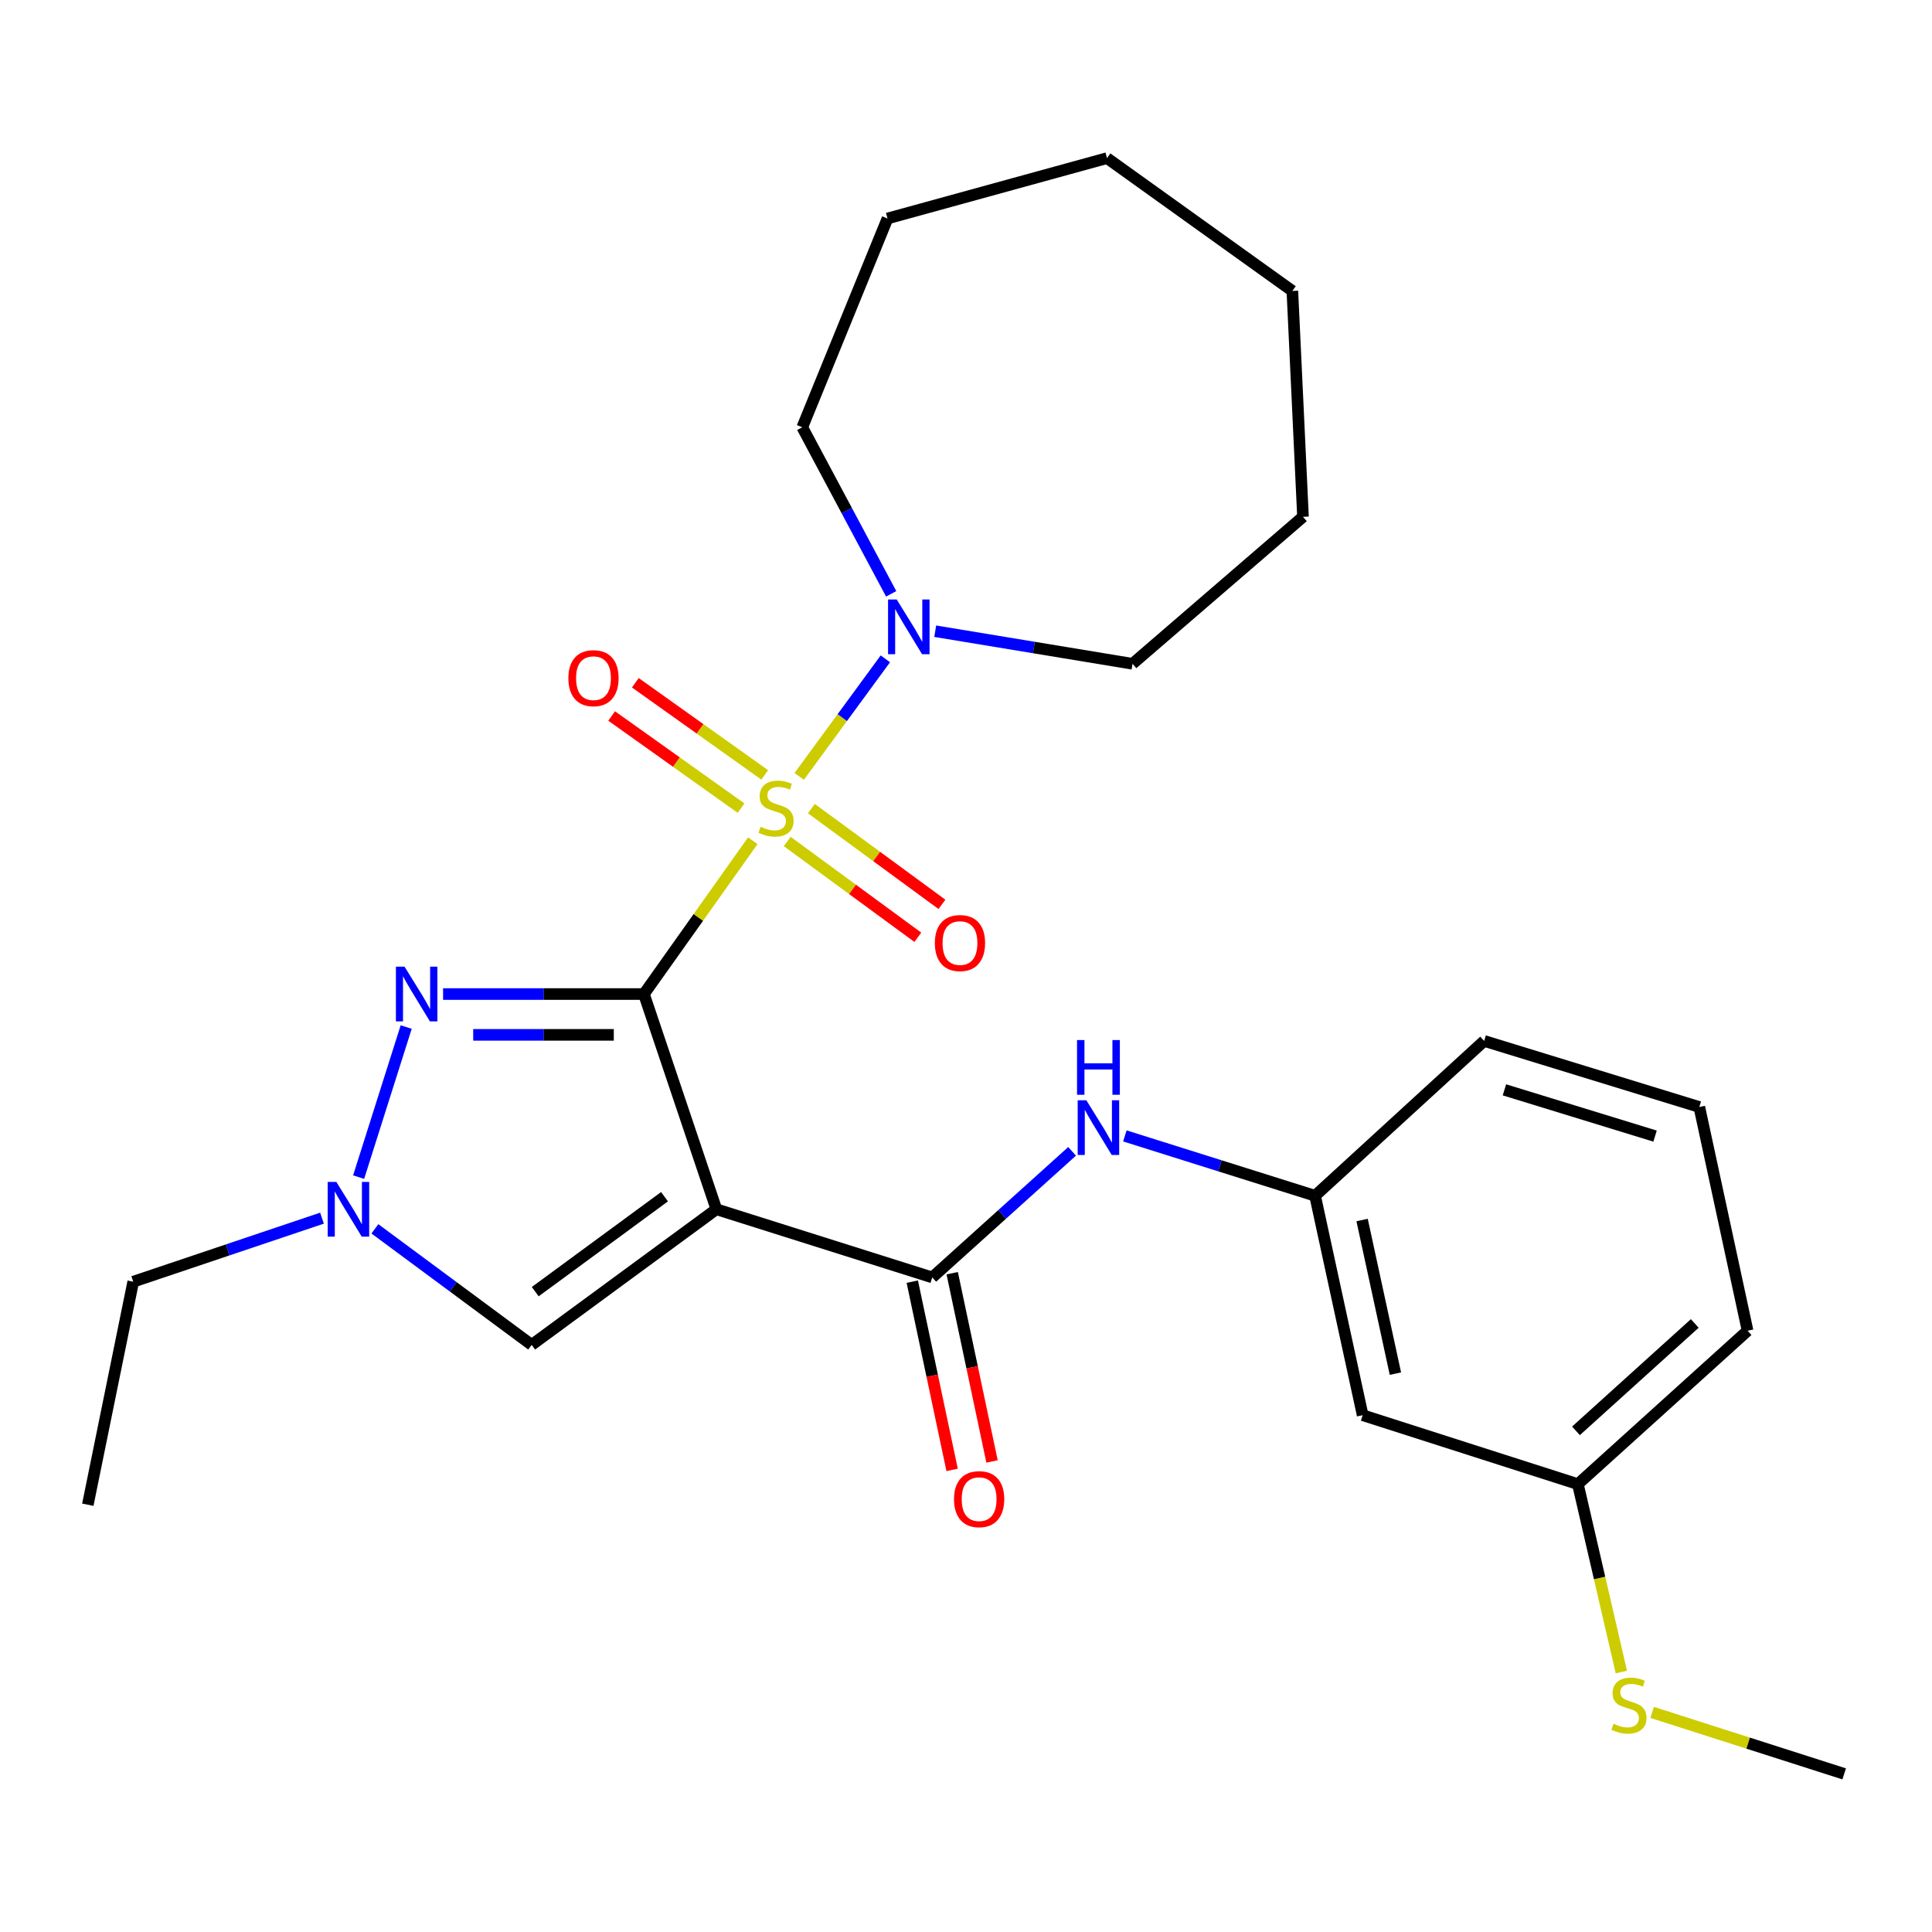 <?xml version='1.0' encoding='iso-8859-1'?>
<svg version='1.1' baseProfile='full'
              xmlns='http://www.w3.org/2000/svg'
                      xmlns:rdkit='http://www.rdkit.org/xml'
                      xmlns:xlink='http://www.w3.org/1999/xlink'
                  xml:space='preserve'
width='1000px' height='1000px' viewBox='0 0 1000 1000'>
<!-- END OF HEADER -->
<rect style='opacity:1.0;fill:#FFFFFF;stroke:none' width='1000' height='1000' x='0' y='0'> </rect>
<path class='bond-0' d='M 333.293,514.515 L 361.47,474.836' style='fill:none;fill-rule:evenodd;stroke:#000000;stroke-width:6px;stroke-linecap:butt;stroke-linejoin:miter;stroke-opacity:1' />
<path class='bond-0' d='M 361.47,474.836 L 389.647,435.158' style='fill:none;fill-rule:evenodd;stroke:#CCCC00;stroke-width:6px;stroke-linecap:butt;stroke-linejoin:miter;stroke-opacity:1' />
<path class='bond-1' d='M 333.293,514.515 L 370.795,625.907' style='fill:none;fill-rule:evenodd;stroke:#000000;stroke-width:6px;stroke-linecap:butt;stroke-linejoin:miter;stroke-opacity:1' />
<path class='bond-2' d='M 333.293,514.515 L 281.316,514.515' style='fill:none;fill-rule:evenodd;stroke:#000000;stroke-width:6px;stroke-linecap:butt;stroke-linejoin:miter;stroke-opacity:1' />
<path class='bond-2' d='M 281.316,514.515 L 229.339,514.515' style='fill:none;fill-rule:evenodd;stroke:#0000FF;stroke-width:6px;stroke-linecap:butt;stroke-linejoin:miter;stroke-opacity:1' />
<path class='bond-2' d='M 317.7,535.637 L 281.316,535.637' style='fill:none;fill-rule:evenodd;stroke:#000000;stroke-width:6px;stroke-linecap:butt;stroke-linejoin:miter;stroke-opacity:1' />
<path class='bond-2' d='M 281.316,535.637 L 244.932,535.637' style='fill:none;fill-rule:evenodd;stroke:#0000FF;stroke-width:6px;stroke-linecap:butt;stroke-linejoin:miter;stroke-opacity:1' />
<path class='bond-4' d='M 413.666,401.859 L 435.962,371.438' style='fill:none;fill-rule:evenodd;stroke:#CCCC00;stroke-width:6px;stroke-linecap:butt;stroke-linejoin:miter;stroke-opacity:1' />
<path class='bond-4' d='M 435.962,371.438 L 458.258,341.016' style='fill:none;fill-rule:evenodd;stroke:#0000FF;stroke-width:6px;stroke-linecap:butt;stroke-linejoin:miter;stroke-opacity:1' />
<path class='bond-8' d='M 395.825,401.081 L 362.333,377.238' style='fill:none;fill-rule:evenodd;stroke:#CCCC00;stroke-width:6px;stroke-linecap:butt;stroke-linejoin:miter;stroke-opacity:1' />
<path class='bond-8' d='M 362.333,377.238 L 328.842,353.395' style='fill:none;fill-rule:evenodd;stroke:#FF0000;stroke-width:6px;stroke-linecap:butt;stroke-linejoin:miter;stroke-opacity:1' />
<path class='bond-8' d='M 383.575,418.288 L 350.084,394.445' style='fill:none;fill-rule:evenodd;stroke:#CCCC00;stroke-width:6px;stroke-linecap:butt;stroke-linejoin:miter;stroke-opacity:1' />
<path class='bond-8' d='M 350.084,394.445 L 316.592,370.602' style='fill:none;fill-rule:evenodd;stroke:#FF0000;stroke-width:6px;stroke-linecap:butt;stroke-linejoin:miter;stroke-opacity:1' />
<path class='bond-9' d='M 407.465,435.554 L 441.259,460.343' style='fill:none;fill-rule:evenodd;stroke:#CCCC00;stroke-width:6px;stroke-linecap:butt;stroke-linejoin:miter;stroke-opacity:1' />
<path class='bond-9' d='M 441.259,460.343 L 475.054,485.131' style='fill:none;fill-rule:evenodd;stroke:#FF0000;stroke-width:6px;stroke-linecap:butt;stroke-linejoin:miter;stroke-opacity:1' />
<path class='bond-9' d='M 419.957,418.523 L 453.752,443.312' style='fill:none;fill-rule:evenodd;stroke:#CCCC00;stroke-width:6px;stroke-linecap:butt;stroke-linejoin:miter;stroke-opacity:1' />
<path class='bond-9' d='M 453.752,443.312 L 487.546,468.1' style='fill:none;fill-rule:evenodd;stroke:#FF0000;stroke-width:6px;stroke-linecap:butt;stroke-linejoin:miter;stroke-opacity:1' />
<path class='bond-3' d='M 370.795,625.907 L 482.528,661.192' style='fill:none;fill-rule:evenodd;stroke:#000000;stroke-width:6px;stroke-linecap:butt;stroke-linejoin:miter;stroke-opacity:1' />
<path class='bond-6' d='M 370.795,625.907 L 275.197,696.113' style='fill:none;fill-rule:evenodd;stroke:#000000;stroke-width:6px;stroke-linecap:butt;stroke-linejoin:miter;stroke-opacity:1' />
<path class='bond-6' d='M 343.954,619.414 L 277.035,668.558' style='fill:none;fill-rule:evenodd;stroke:#000000;stroke-width:6px;stroke-linecap:butt;stroke-linejoin:miter;stroke-opacity:1' />
<path class='bond-5' d='M 210.244,531.596 L 185.623,609.274' style='fill:none;fill-rule:evenodd;stroke:#0000FF;stroke-width:6px;stroke-linecap:butt;stroke-linejoin:miter;stroke-opacity:1' />
<path class='bond-7' d='M 482.528,661.192 L 518.722,628.563' style='fill:none;fill-rule:evenodd;stroke:#000000;stroke-width:6px;stroke-linecap:butt;stroke-linejoin:miter;stroke-opacity:1' />
<path class='bond-7' d='M 518.722,628.563 L 554.915,595.934' style='fill:none;fill-rule:evenodd;stroke:#0000FF;stroke-width:6px;stroke-linecap:butt;stroke-linejoin:miter;stroke-opacity:1' />
<path class='bond-10' d='M 472.196,663.378 L 482.504,712.097' style='fill:none;fill-rule:evenodd;stroke:#000000;stroke-width:6px;stroke-linecap:butt;stroke-linejoin:miter;stroke-opacity:1' />
<path class='bond-10' d='M 482.504,712.097 L 492.812,760.817' style='fill:none;fill-rule:evenodd;stroke:#FF0000;stroke-width:6px;stroke-linecap:butt;stroke-linejoin:miter;stroke-opacity:1' />
<path class='bond-10' d='M 492.86,659.006 L 503.168,707.725' style='fill:none;fill-rule:evenodd;stroke:#000000;stroke-width:6px;stroke-linecap:butt;stroke-linejoin:miter;stroke-opacity:1' />
<path class='bond-10' d='M 503.168,707.725 L 513.476,756.445' style='fill:none;fill-rule:evenodd;stroke:#FF0000;stroke-width:6px;stroke-linecap:butt;stroke-linejoin:miter;stroke-opacity:1' />
<path class='bond-16' d='M 461.274,307.37 L 438.265,264.266' style='fill:none;fill-rule:evenodd;stroke:#0000FF;stroke-width:6px;stroke-linecap:butt;stroke-linejoin:miter;stroke-opacity:1' />
<path class='bond-16' d='M 438.265,264.266 L 415.256,221.162' style='fill:none;fill-rule:evenodd;stroke:#000000;stroke-width:6px;stroke-linecap:butt;stroke-linejoin:miter;stroke-opacity:1' />
<path class='bond-17' d='M 484.069,326.716 L 535.134,335.15' style='fill:none;fill-rule:evenodd;stroke:#0000FF;stroke-width:6px;stroke-linecap:butt;stroke-linejoin:miter;stroke-opacity:1' />
<path class='bond-17' d='M 535.134,335.15 L 586.199,343.584' style='fill:none;fill-rule:evenodd;stroke:#000000;stroke-width:6px;stroke-linecap:butt;stroke-linejoin:miter;stroke-opacity:1' />
<path class='bond-15' d='M 166.672,630.512 L 117.815,646.961' style='fill:none;fill-rule:evenodd;stroke:#0000FF;stroke-width:6px;stroke-linecap:butt;stroke-linejoin:miter;stroke-opacity:1' />
<path class='bond-15' d='M 117.815,646.961 L 68.958,663.41' style='fill:none;fill-rule:evenodd;stroke:#000000;stroke-width:6px;stroke-linecap:butt;stroke-linejoin:miter;stroke-opacity:1' />
<path class='bond-27' d='M 194.04,636.041 L 234.619,666.077' style='fill:none;fill-rule:evenodd;stroke:#0000FF;stroke-width:6px;stroke-linecap:butt;stroke-linejoin:miter;stroke-opacity:1' />
<path class='bond-27' d='M 234.619,666.077 L 275.197,696.113' style='fill:none;fill-rule:evenodd;stroke:#000000;stroke-width:6px;stroke-linecap:butt;stroke-linejoin:miter;stroke-opacity:1' />
<path class='bond-11' d='M 582.23,587.945 L 631.456,603.435' style='fill:none;fill-rule:evenodd;stroke:#0000FF;stroke-width:6px;stroke-linecap:butt;stroke-linejoin:miter;stroke-opacity:1' />
<path class='bond-11' d='M 631.456,603.435 L 680.682,618.926' style='fill:none;fill-rule:evenodd;stroke:#000000;stroke-width:6px;stroke-linecap:butt;stroke-linejoin:miter;stroke-opacity:1' />
<path class='bond-12' d='M 680.682,618.926 L 705.312,732.5' style='fill:none;fill-rule:evenodd;stroke:#000000;stroke-width:6px;stroke-linecap:butt;stroke-linejoin:miter;stroke-opacity:1' />
<path class='bond-12' d='M 705.018,631.485 L 722.259,710.988' style='fill:none;fill-rule:evenodd;stroke:#000000;stroke-width:6px;stroke-linecap:butt;stroke-linejoin:miter;stroke-opacity:1' />
<path class='bond-19' d='M 680.682,618.926 L 768.184,538.781' style='fill:none;fill-rule:evenodd;stroke:#000000;stroke-width:6px;stroke-linecap:butt;stroke-linejoin:miter;stroke-opacity:1' />
<path class='bond-13' d='M 705.312,732.5 L 816.704,768.184' style='fill:none;fill-rule:evenodd;stroke:#000000;stroke-width:6px;stroke-linecap:butt;stroke-linejoin:miter;stroke-opacity:1' />
<path class='bond-14' d='M 816.704,768.184 L 827.956,816.814' style='fill:none;fill-rule:evenodd;stroke:#000000;stroke-width:6px;stroke-linecap:butt;stroke-linejoin:miter;stroke-opacity:1' />
<path class='bond-14' d='M 827.956,816.814 L 839.208,865.444' style='fill:none;fill-rule:evenodd;stroke:#CCCC00;stroke-width:6px;stroke-linecap:butt;stroke-linejoin:miter;stroke-opacity:1' />
<path class='bond-29' d='M 816.704,768.184 L 904.546,688.779' style='fill:none;fill-rule:evenodd;stroke:#000000;stroke-width:6px;stroke-linecap:butt;stroke-linejoin:miter;stroke-opacity:1' />
<path class='bond-29' d='M 815.717,740.604 L 877.206,685.021' style='fill:none;fill-rule:evenodd;stroke:#000000;stroke-width:6px;stroke-linecap:butt;stroke-linejoin:miter;stroke-opacity:1' />
<path class='bond-21' d='M 855.157,886.341 L 904.851,902.249' style='fill:none;fill-rule:evenodd;stroke:#CCCC00;stroke-width:6px;stroke-linecap:butt;stroke-linejoin:miter;stroke-opacity:1' />
<path class='bond-21' d='M 904.851,902.249 L 954.545,918.158' style='fill:none;fill-rule:evenodd;stroke:#000000;stroke-width:6px;stroke-linecap:butt;stroke-linejoin:miter;stroke-opacity:1' />
<path class='bond-22' d='M 68.958,663.41 L 45.455,778.838' style='fill:none;fill-rule:evenodd;stroke:#000000;stroke-width:6px;stroke-linecap:butt;stroke-linejoin:miter;stroke-opacity:1' />
<path class='bond-24' d='M 415.256,221.162 L 459.376,113.09' style='fill:none;fill-rule:evenodd;stroke:#000000;stroke-width:6px;stroke-linecap:butt;stroke-linejoin:miter;stroke-opacity:1' />
<path class='bond-23' d='M 586.199,343.584 L 674.428,267.5' style='fill:none;fill-rule:evenodd;stroke:#000000;stroke-width:6px;stroke-linecap:butt;stroke-linejoin:miter;stroke-opacity:1' />
<path class='bond-18' d='M 879.564,572.986 L 768.184,538.781' style='fill:none;fill-rule:evenodd;stroke:#000000;stroke-width:6px;stroke-linecap:butt;stroke-linejoin:miter;stroke-opacity:1' />
<path class='bond-18' d='M 856.657,588.046 L 778.69,564.103' style='fill:none;fill-rule:evenodd;stroke:#000000;stroke-width:6px;stroke-linecap:butt;stroke-linejoin:miter;stroke-opacity:1' />
<path class='bond-20' d='M 879.564,572.986 L 904.546,688.779' style='fill:none;fill-rule:evenodd;stroke:#000000;stroke-width:6px;stroke-linecap:butt;stroke-linejoin:miter;stroke-opacity:1' />
<path class='bond-25' d='M 674.428,267.5 L 668.925,150.592' style='fill:none;fill-rule:evenodd;stroke:#000000;stroke-width:6px;stroke-linecap:butt;stroke-linejoin:miter;stroke-opacity:1' />
<path class='bond-26' d='M 459.376,113.09 L 572.986,81.842' style='fill:none;fill-rule:evenodd;stroke:#000000;stroke-width:6px;stroke-linecap:butt;stroke-linejoin:miter;stroke-opacity:1' />
<path class='bond-28' d='M 668.925,150.592 L 572.986,81.842' style='fill:none;fill-rule:evenodd;stroke:#000000;stroke-width:6px;stroke-linecap:butt;stroke-linejoin:miter;stroke-opacity:1' />
<path  class='atom-1' d='M 393.68 427.933
Q 394 428.053, 395.32 428.613
Q 396.64 429.173, 398.08 429.533
Q 399.56 429.853, 401 429.853
Q 403.68 429.853, 405.24 428.573
Q 406.8 427.253, 406.8 424.973
Q 406.8 423.413, 406 422.453
Q 405.24 421.493, 404.04 420.973
Q 402.84 420.453, 400.84 419.853
Q 398.32 419.093, 396.8 418.373
Q 395.32 417.653, 394.24 416.133
Q 393.2 414.613, 393.2 412.053
Q 393.2 408.493, 395.6 406.293
Q 398.04 404.093, 402.84 404.093
Q 406.12 404.093, 409.84 405.653
L 408.92 408.733
Q 405.52 407.333, 402.96 407.333
Q 400.2 407.333, 398.68 408.493
Q 397.16 409.613, 397.2 411.573
Q 397.2 413.093, 397.96 414.013
Q 398.76 414.933, 399.88 415.453
Q 401.04 415.973, 402.96 416.573
Q 405.52 417.373, 407.04 418.173
Q 408.56 418.973, 409.64 420.613
Q 410.76 422.213, 410.76 424.973
Q 410.76 428.893, 408.12 431.013
Q 405.52 433.093, 401.16 433.093
Q 398.64 433.093, 396.72 432.533
Q 394.84 432.013, 392.6 431.093
L 393.68 427.933
' fill='#CCCC00'/>
<path  class='atom-3' d='M 209.398 500.355
L 218.678 515.355
Q 219.598 516.835, 221.078 519.515
Q 222.558 522.195, 222.638 522.355
L 222.638 500.355
L 226.398 500.355
L 226.398 528.675
L 222.518 528.675
L 212.558 512.275
Q 211.398 510.355, 210.158 508.155
Q 208.958 505.955, 208.598 505.275
L 208.598 528.675
L 204.918 528.675
L 204.918 500.355
L 209.398 500.355
' fill='#0000FF'/>
<path  class='atom-5' d='M 464.135 310.297
L 473.415 325.297
Q 474.335 326.777, 475.815 329.457
Q 477.295 332.137, 477.375 332.297
L 477.375 310.297
L 481.135 310.297
L 481.135 338.617
L 477.255 338.617
L 467.295 322.217
Q 466.135 320.297, 464.895 318.097
Q 463.695 315.897, 463.335 315.217
L 463.335 338.617
L 459.655 338.617
L 459.655 310.297
L 464.135 310.297
' fill='#0000FF'/>
<path  class='atom-6' d='M 174.09 611.747
L 183.37 626.747
Q 184.29 628.227, 185.77 630.907
Q 187.25 633.587, 187.33 633.747
L 187.33 611.747
L 191.09 611.747
L 191.09 640.067
L 187.21 640.067
L 177.25 623.667
Q 176.09 621.747, 174.85 619.547
Q 173.65 617.347, 173.29 616.667
L 173.29 640.067
L 169.61 640.067
L 169.61 611.747
L 174.09 611.747
' fill='#0000FF'/>
<path  class='atom-8' d='M 562.291 569.481
L 571.571 584.481
Q 572.491 585.961, 573.971 588.641
Q 575.451 591.321, 575.531 591.481
L 575.531 569.481
L 579.291 569.481
L 579.291 597.801
L 575.411 597.801
L 565.451 581.401
Q 564.291 579.481, 563.051 577.281
Q 561.851 575.081, 561.491 574.401
L 561.491 597.801
L 557.811 597.801
L 557.811 569.481
L 562.291 569.481
' fill='#0000FF'/>
<path  class='atom-8' d='M 557.471 538.329
L 561.311 538.329
L 561.311 550.369
L 575.791 550.369
L 575.791 538.329
L 579.631 538.329
L 579.631 566.649
L 575.791 566.649
L 575.791 553.569
L 561.311 553.569
L 561.311 566.649
L 557.471 566.649
L 557.471 538.329
' fill='#0000FF'/>
<path  class='atom-9' d='M 294.185 351.021
Q 294.185 344.221, 297.545 340.421
Q 300.905 336.621, 307.185 336.621
Q 313.465 336.621, 316.825 340.421
Q 320.185 344.221, 320.185 351.021
Q 320.185 357.901, 316.785 361.821
Q 313.385 365.701, 307.185 365.701
Q 300.945 365.701, 297.545 361.821
Q 294.185 357.941, 294.185 351.021
M 307.185 362.501
Q 311.505 362.501, 313.825 359.621
Q 316.185 356.701, 316.185 351.021
Q 316.185 345.461, 313.825 342.661
Q 311.505 339.821, 307.185 339.821
Q 302.865 339.821, 300.505 342.621
Q 298.185 345.421, 298.185 351.021
Q 298.185 356.741, 300.505 359.621
Q 302.865 362.501, 307.185 362.501
' fill='#FF0000'/>
<path  class='atom-10' d='M 483.879 488.123
Q 483.879 481.323, 487.239 477.523
Q 490.599 473.723, 496.879 473.723
Q 503.159 473.723, 506.519 477.523
Q 509.879 481.323, 509.879 488.123
Q 509.879 495.003, 506.479 498.923
Q 503.079 502.803, 496.879 502.803
Q 490.639 502.803, 487.239 498.923
Q 483.879 495.043, 483.879 488.123
M 496.879 499.603
Q 501.199 499.603, 503.519 496.723
Q 505.879 493.803, 505.879 488.123
Q 505.879 482.563, 503.519 479.763
Q 501.199 476.923, 496.879 476.923
Q 492.559 476.923, 490.199 479.723
Q 487.879 482.523, 487.879 488.123
Q 487.879 493.843, 490.199 496.723
Q 492.559 499.603, 496.879 499.603
' fill='#FF0000'/>
<path  class='atom-11' d='M 493.794 775.961
Q 493.794 769.161, 497.154 765.361
Q 500.514 761.561, 506.794 761.561
Q 513.074 761.561, 516.434 765.361
Q 519.794 769.161, 519.794 775.961
Q 519.794 782.841, 516.394 786.761
Q 512.994 790.641, 506.794 790.641
Q 500.554 790.641, 497.154 786.761
Q 493.794 782.881, 493.794 775.961
M 506.794 787.441
Q 511.114 787.441, 513.434 784.561
Q 515.794 781.641, 515.794 775.961
Q 515.794 770.401, 513.434 767.601
Q 511.114 764.761, 506.794 764.761
Q 502.474 764.761, 500.114 767.561
Q 497.794 770.361, 497.794 775.961
Q 497.794 781.681, 500.114 784.561
Q 502.474 787.441, 506.794 787.441
' fill='#FF0000'/>
<path  class='atom-15' d='M 835.153 892.218
Q 835.473 892.338, 836.793 892.898
Q 838.113 893.458, 839.553 893.818
Q 841.033 894.138, 842.473 894.138
Q 845.153 894.138, 846.713 892.858
Q 848.273 891.538, 848.273 889.258
Q 848.273 887.698, 847.473 886.738
Q 846.713 885.778, 845.513 885.258
Q 844.313 884.738, 842.313 884.138
Q 839.793 883.378, 838.273 882.658
Q 836.793 881.938, 835.713 880.418
Q 834.673 878.898, 834.673 876.338
Q 834.673 872.778, 837.073 870.578
Q 839.513 868.378, 844.313 868.378
Q 847.593 868.378, 851.313 869.938
L 850.393 873.018
Q 846.993 871.618, 844.433 871.618
Q 841.673 871.618, 840.153 872.778
Q 838.633 873.898, 838.673 875.858
Q 838.673 877.378, 839.433 878.298
Q 840.233 879.218, 841.353 879.738
Q 842.513 880.258, 844.433 880.858
Q 846.993 881.658, 848.513 882.458
Q 850.033 883.258, 851.113 884.898
Q 852.233 886.498, 852.233 889.258
Q 852.233 893.178, 849.593 895.298
Q 846.993 897.378, 842.633 897.378
Q 840.113 897.378, 838.193 896.818
Q 836.313 896.298, 834.073 895.378
L 835.153 892.218
' fill='#CCCC00'/>
</svg>
